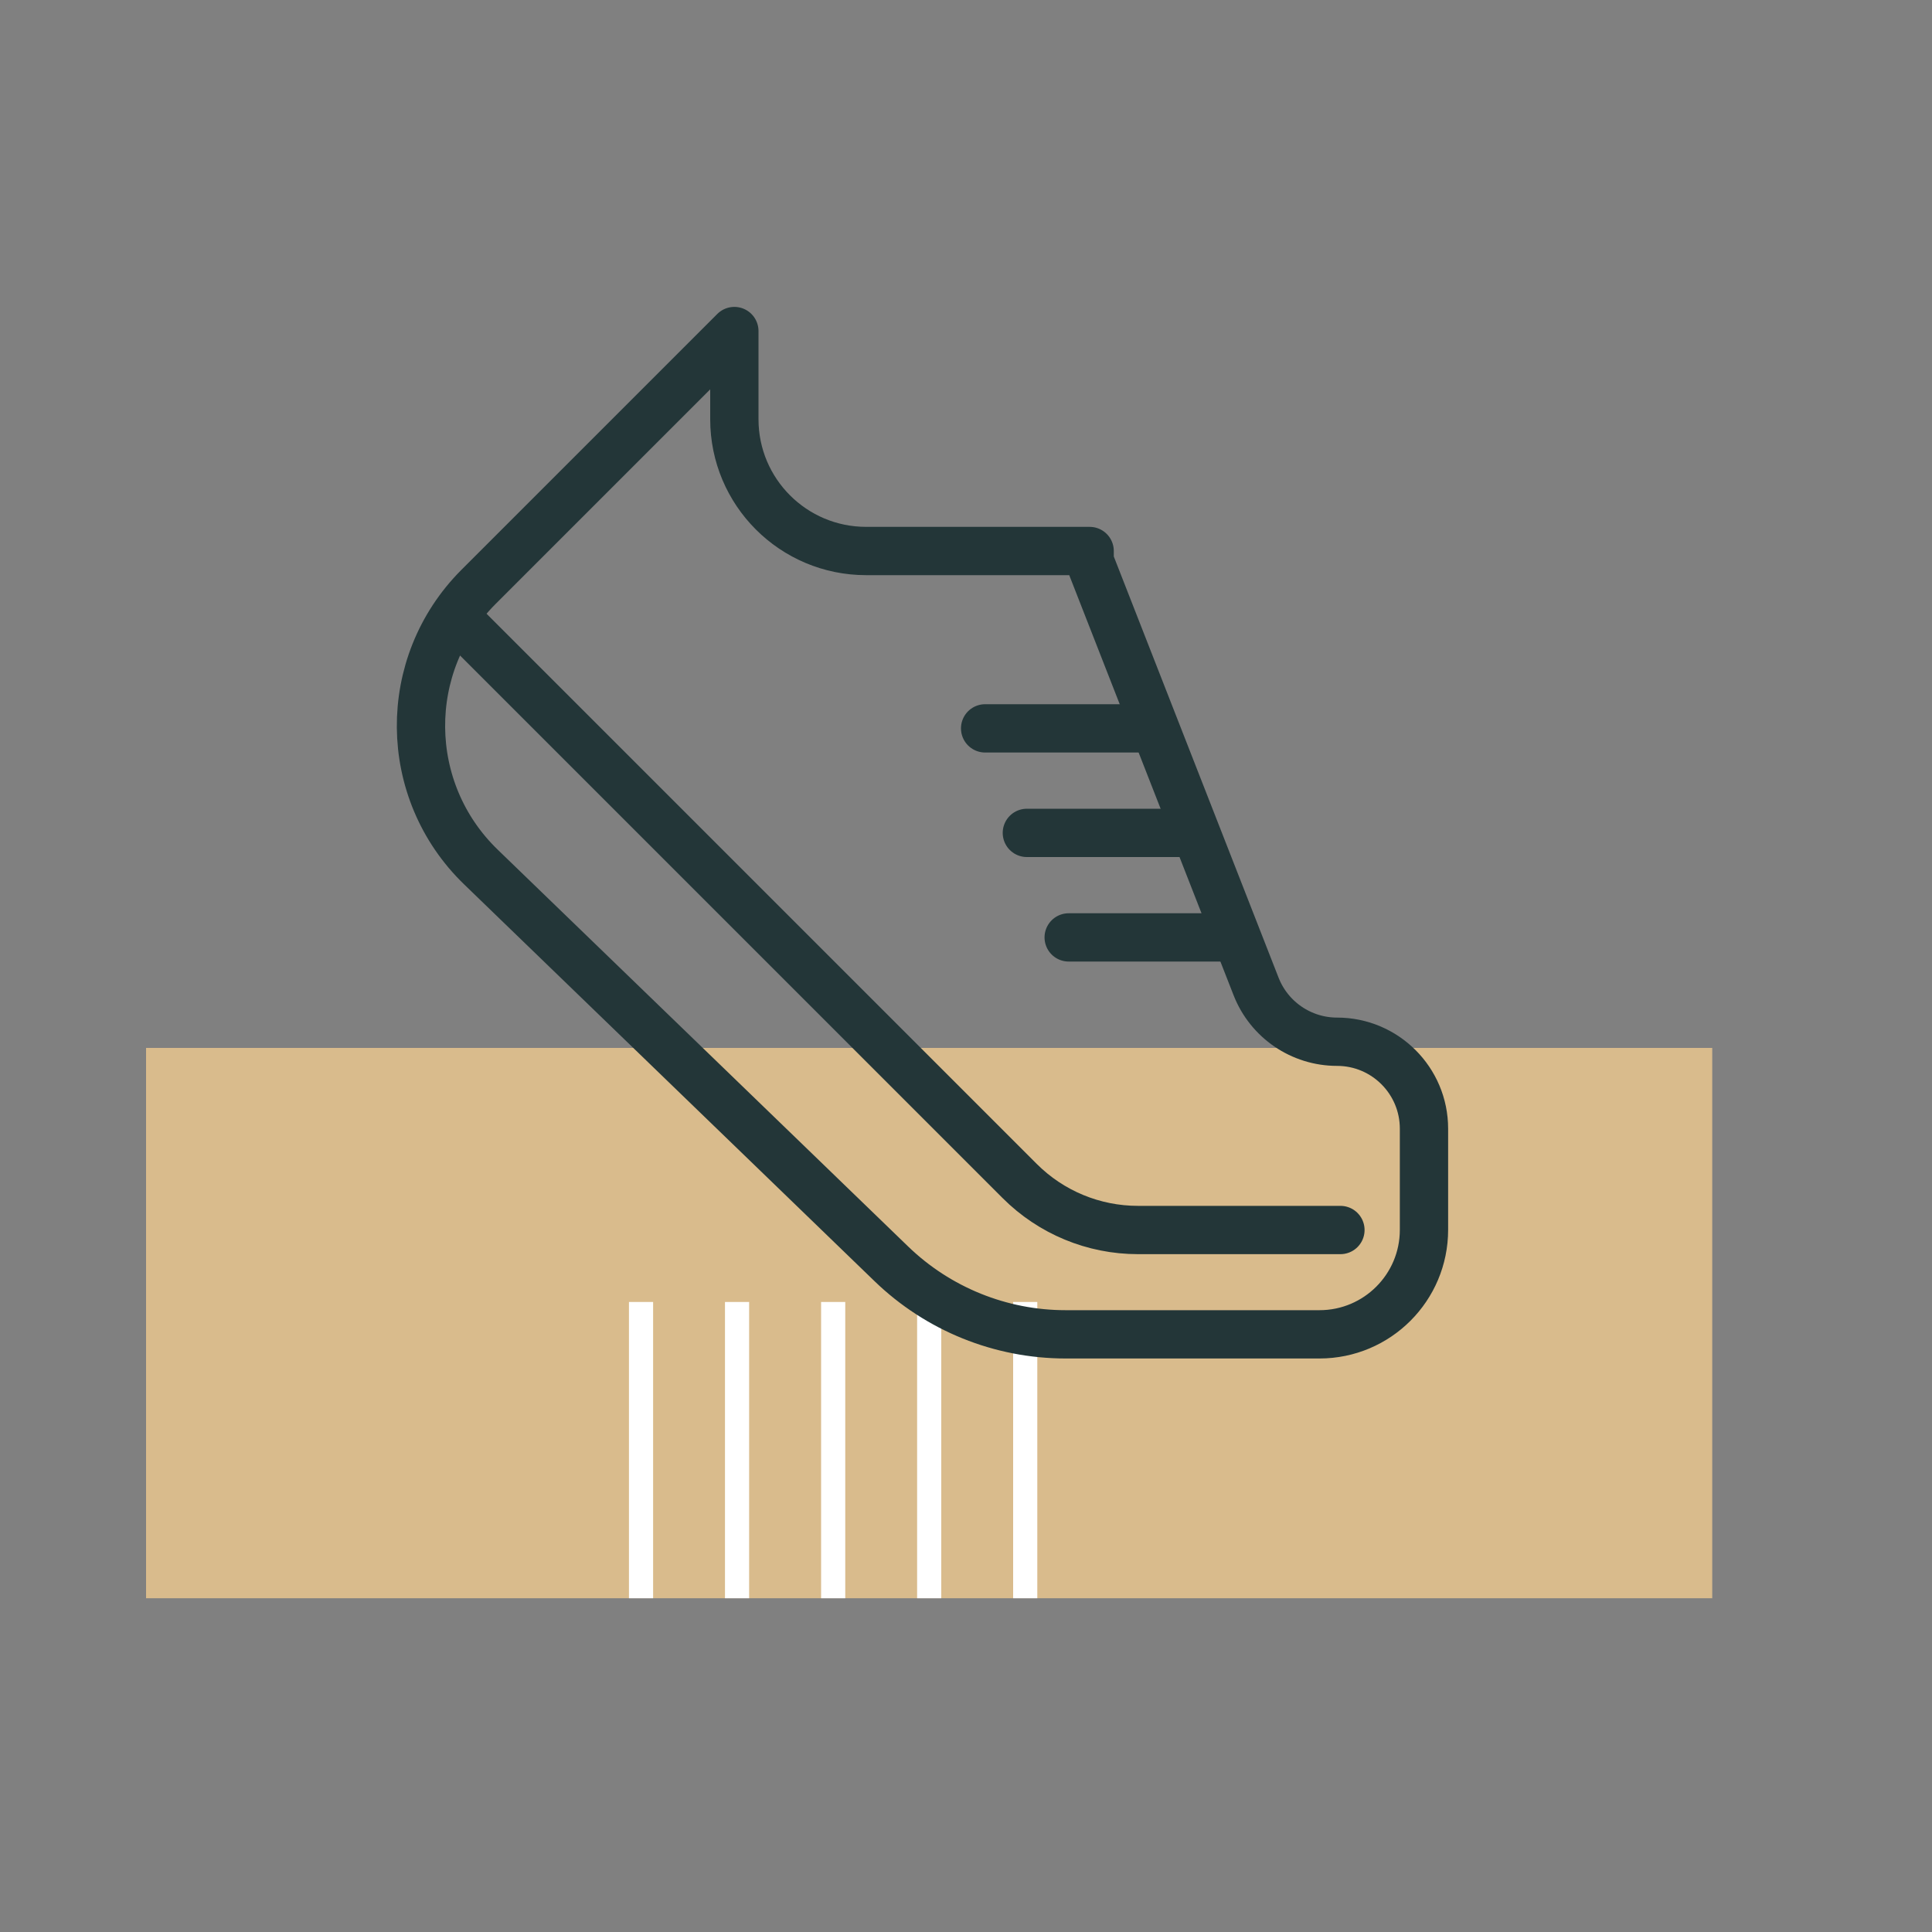 <?xml version="1.0" encoding="UTF-8"?>
<svg xmlns="http://www.w3.org/2000/svg" id="Ebene_1" viewBox="0 0 200 200">
  <rect x="0" y="0" width="200" height="200" fill="#808080" stroke="none"/>
  <defs>
    <style>.cls-1{fill:#d9bb8c;}.cls-2{stroke-linejoin:round;}.cls-2,.cls-3,.cls-4{fill:none;}.cls-2,.cls-4{stroke:#233638;stroke-linecap:round;stroke-width:5px;}.cls-3{stroke:#fff;stroke-width:2.5px;}.cls-3,.cls-4{stroke-miterlimit:10;}</style>
  </defs>
  <rect class="cls-1" x="15.12" y="108.48" width="162.13" height="56.97"></rect>
  <line class="cls-3" x1="86.25" y1="165.45" x2="86.25" y2="134.78"></line>
  <line class="cls-3" x1="96.19" y1="165.45" x2="96.19" y2="134.78"></line>
  <line class="cls-3" x1="106.13" y1="165.45" x2="106.13" y2="134.78"></line>
  <line class="cls-3" x1="76.3" y1="165.45" x2="76.3" y2="134.78"></line>
  <line class="cls-3" x1="66.36" y1="165.45" x2="66.36" y2="134.78"></line>
  <g>
    <path class="cls-4" d="m138.76,127.33h-20.96c-4.59,0-8.99-1.82-12.24-5.07l-57.67-57.67"></path>
    <path class="cls-2" d="m76.02,34.29v9.11c0,7.54,6.11,13.64,13.64,13.64h23.14v1.04l17.23,44.04c1.35,3.45,4.68,5.72,8.38,5.72h0c4.97,0,9,4.03,9,9v10.47c0,5.97-4.84,10.82-10.82,10.82h-26.28c-6.73,0-13.2-2.62-18.04-7.3l-42.49-41.08c-8.17-7.9-8.28-20.95-.25-28.99l26.49-26.49Z"></path>
    <line class="cls-4" x1="101.98" y1="75.4" x2="119.29" y2="75.4"></line>
    <line class="cls-4" x1="106.3" y1="86.22" x2="123.61" y2="86.22"></line>
    <line class="cls-4" x1="110.63" y1="97.04" x2="127.94" y2="97.04"></line>
  </g>
</svg>
